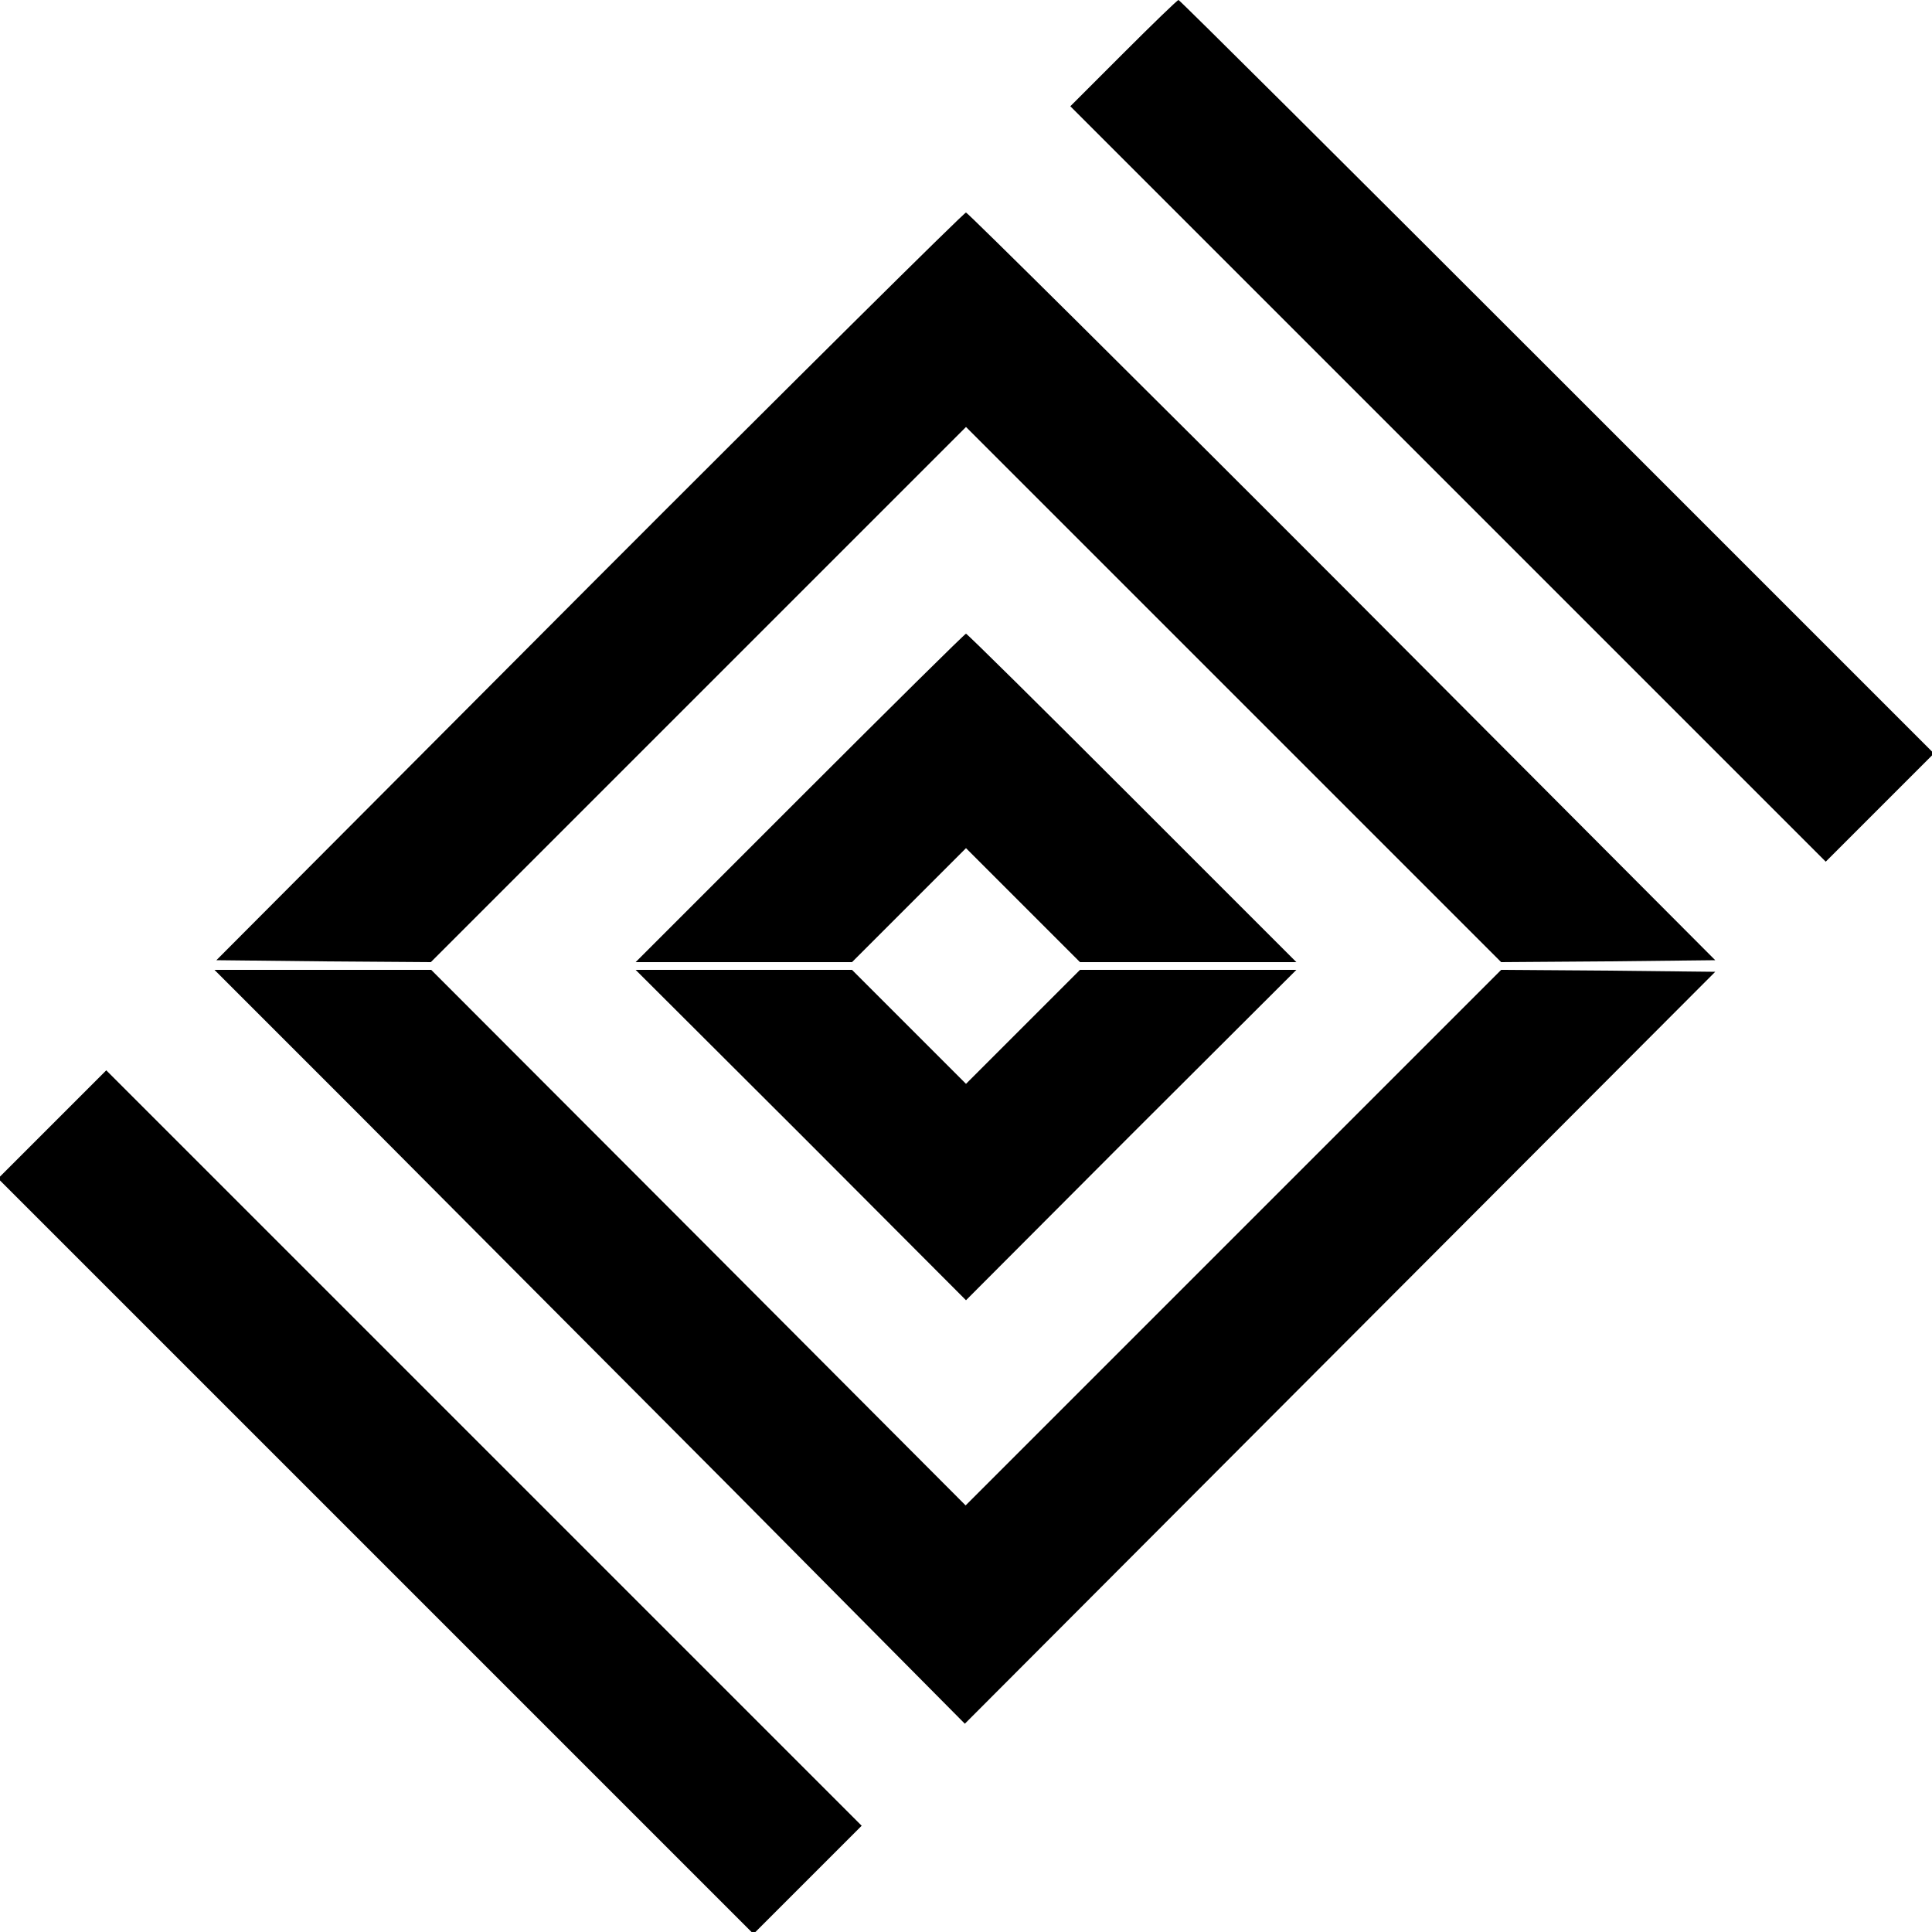 <?xml version="1.0" standalone="no"?>
<!DOCTYPE svg PUBLIC "-//W3C//DTD SVG 20010904//EN"
 "http://www.w3.org/TR/2001/REC-SVG-20010904/DTD/svg10.dtd">
<svg version="1.0" xmlns="http://www.w3.org/2000/svg"
 width="500pt" height="500pt" viewBox="0 0 500 500"
 preserveAspectRatio="xMidYMid meet">
<g transform="translate(0,500) scale(0.1,-0.1)"
fill="#000000" stroke="none">
<path d="M2907 4862 l-137 -137 978 -978 977 -977 140 140 140 140 -975 975
c-536 536 -977 975 -980 975 -3 0 -67 -62 -143 -138z"/>
<path d="M1525 3483 l-965 -968 277 -3 278 -2 692 692 693 693 693 -693 692
-692 277 2 277 3 -965 968 c-531 532 -970 967 -974 967 -5 0 -444 -435 -975
-967z"/>
<path d="M2070 2935 l-425 -425 280 0 280 0 147 147 148 148 148 -148 147
-147 280 0 280 0 -425 425 c-234 234 -427 425 -430 425 -3 0 -196 -191 -430
-425z"/>
<path d="M922 2123 c202 -203 639 -642 972 -976 l603 -608 971 973 971 973
-277 3 -277 2 -693 -693 -693 -693 -691 693 -692 693 -281 0 -280 0 367 -367z"/>
<path d="M2073 2063 l427 -428 427 428 428 427 -280 0 -280 0 -147 -147 -148
-148 -148 148 -147 147 -280 0 -280 0 428 -427z"/>
<path d="M135 2090 l-140 -140 978 -978 977 -977 140 140 140 140 -978 978
-977 977 -140 -140z"/>
</g>
</svg>
